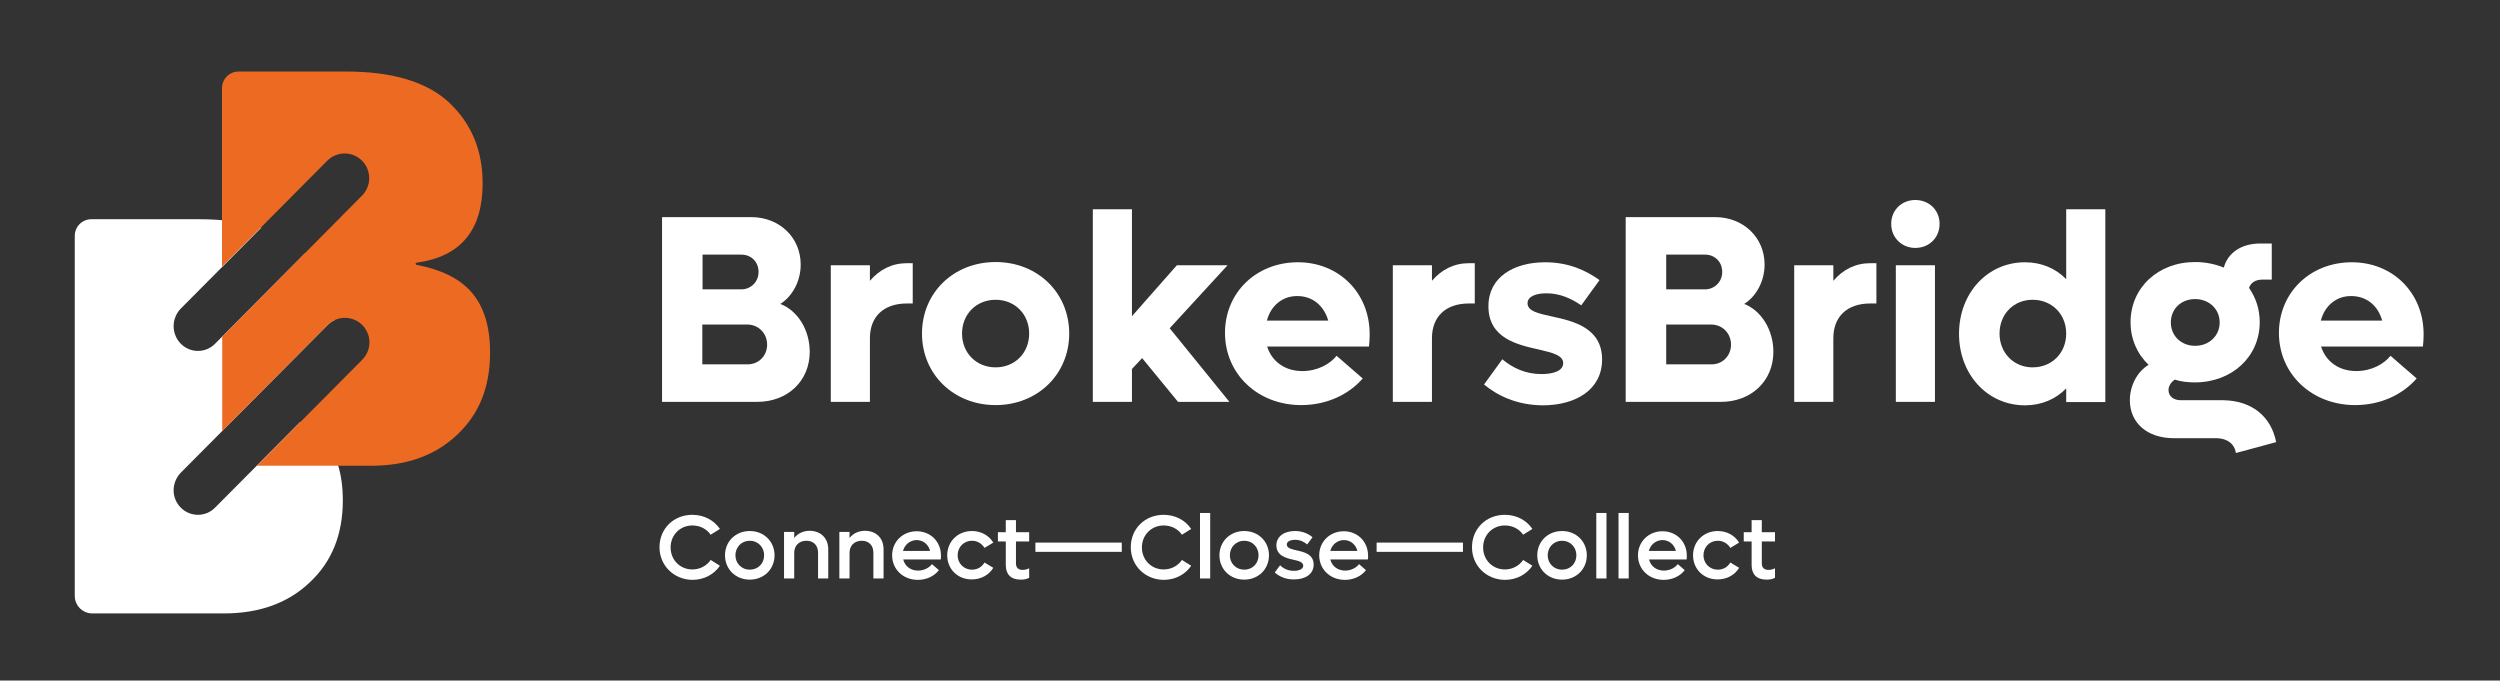 <?xml version="1.0" encoding="utf-8"?>
<!-- Generator: Adobe Illustrator 27.8.1, SVG Export Plug-In . SVG Version: 6.00 Build 0)  -->
<svg version="1.1" id="Layer_1" xmlns="http://www.w3.org/2000/svg" xmlns:xlink="http://www.w3.org/1999/xlink" x="0px" y="0px"
	 viewBox="0 0 1080 294" style="enable-background:new 0 0 1080 294;" xml:space="preserve">
<rect x="0" y="0" width="1080" height="294" fill="#333333" stroke="none"/>
<style type="text/css">
	.st0{fill:#FFFFFF;}
	.st1{fill:#ED6A23;}
</style>
<g>
	<g>
		<path class="st0" d="M85.5,222.4c-5.8,0-10.5-4.8-10.5-10.6c0-2.9,1.2-5.6,3-7.5l63.5-63.9c0.9-0.9,2-1.7,3.2-2.2
			c-0.9-11.4-5.2-21-12.9-28.8l-38.8,39c-1.9,2-4.6,3.2-7.5,3.2c-5.8,0-10.5-4.8-10.5-10.7c0-2.9,1.2-5.6,3-7.5l34.9-35.1
			c-7.6-2.4-16.7-3.6-27.1-3.6H39.5c-4,0-7.2,3.2-7.2,7.2v155.5c0,4.2,3.4,7.6,7.6,7.6h56.8c15.4,0,27.8-4.5,37.2-13.5
			c9.5-8.9,14.2-20.7,14.2-35.3c0-11.6-2.8-20.5-8.4-26.7c-2.6-2.9-5.9-5.3-10-7.2L93,219.2C91.1,221.2,88.4,222.4,85.5,222.4"/>
		<path class="st1" d="M203.3,125.8c-5.1-5.6-12.9-9.4-23.4-11.4c-0.5-0.1-0.5-0.8,0-0.9c19.1-2.6,28.6-14,28.6-34.3
			c0-14.3-4.9-26-14.7-35.1c-9.6-8.8-24.4-13.2-44.4-13.2h-46.3c-4,0-7.2,3.2-7.2,7.2v77.1l45.5-45.8c1.9-1.9,4.6-3.1,7.5-3.1
			c5.9,0,10.6,4.8,10.6,10.7c0,2.9-1.2,5.6-3.1,7.5L96,145.4v40.8l45.5-45.8c1.9-1.9,4.6-3.1,7.5-3.1c5.9,0,10.6,4.8,10.6,10.6
			c0,2.9-1.2,5.6-3.1,7.5L111,201.2h49.4c15.4,0,27.7-4.5,37.1-13.4c9.5-8.9,14.2-20.6,14.2-35.3C211.8,140.9,208.9,132,203.3,125.8
			"/>
	</g>
	<g>
		<polygon class="st0" points="493.4,154.7 489,159.4 489,173.6 472.1,173.6 472.1,90.4 489,90.4 489,136.6 508.4,114.6 
			530.3,114.6 505.3,141.8 531.1,173.6 508.9,173.6 		"/>
		<g>
			<path class="st0" d="M349.8,152c0,12.6-9.6,21.6-22.6,21.6h-41.2V93.8h38.6c11.9,0,21.3,8.6,21.3,20.5c0,7.3-3.7,13.8-8.8,17
				C344.6,134.2,349.8,142.5,349.8,152 M303.5,110v15h16.8c4,0,7.4-3.2,7.4-7.5c0-4.4-3.2-7.5-7.4-7.5H303.5z M331.4,148.9
				c0-4.9-3.7-8.7-8.6-8.7h-19.4v17.2h19.4C327.7,157.5,331.4,153.7,331.4,148.9"/>
			<path class="st0" d="M394.3,113.7v17.4h-2.5c-10.3,0-16,5.9-16,15v27.5h-16.9v-59h16.9v6.7c4.2-4.9,9.6-7.6,16-7.6H394.3z"/>
			<path class="st0" d="M398.3,144.1c0-17.6,13.6-30.9,31.8-30.9c18.2,0,31.8,13.3,31.8,30.9c0,17.6-13.7,30.9-31.8,30.9
				C412,175,398.3,161.7,398.3,144.1 M444.6,144.1c0-8.3-6.1-14.6-14.5-14.6c-8.3,0-14.5,6.2-14.5,14.6c0,8.3,6.1,14.6,14.5,14.6
				C438.4,158.7,444.6,152.5,444.6,144.1"/>
			<path class="st0" d="M591.4,149.7h-44c2.1,6.6,7.8,10.6,15.2,10.6c6.7,0,12-3.1,14.8-6.6l11.3,9.8c-6.2,7.1-15.7,11.5-26.6,11.5
				c-18.7,0-32.9-13.4-32.9-31.2c0-17.4,13.5-30.5,31.5-30.5c17.7,0,31,13.2,31,31.1C591.7,146,591.6,148.2,591.4,149.7
				 M547.3,138.5h26.5c-1.9-6.6-6.9-10.6-13.3-10.6C554.1,127.8,549,132,547.3,138.5"/>
			<path class="st0" d="M637.1,113.7v17.4h-2.5c-10.3,0-16,5.9-16,15v27.5h-16.9v-59h16.9v6.7c4.2-4.9,9.6-7.6,16-7.6H637.1z"/>
			<path class="st0" d="M641.1,166.1l7.9-10.9c4.5,3.8,10.1,6.4,16.9,6.4c5.6,0,9.4-1.6,9.4-4.7c0-3.4-4.5-4.5-10.5-5.9
				c-9.4-2.1-21.8-4.9-21.8-18.7c0-12.7,11.1-19,24.5-19c10.4,0,17.9,3.7,23.5,7.7l-7.9,10.9c-4.4-3-9.3-5.2-15-5.2
				c-4.5,0-8.2,1.3-8.2,4.3c0,3.4,4.5,4.4,10.5,5.7c9.3,2,21.7,4.9,21.7,18.6c0,13-11.3,19.8-25.7,19.8
				C655.2,175,646.9,170.9,641.1,166.1"/>
			<path class="st0" d="M766.1,152c0,12.6-9.6,21.6-22.6,21.6h-41.2V93.8H741c11.9,0,21.3,8.6,21.3,20.5c0,7.3-3.7,13.8-8.8,17
				C760.9,134.2,766.1,142.5,766.1,152 M719.8,110v15h16.8c4,0,7.4-3.2,7.4-7.5c0-4.4-3.2-7.5-7.4-7.5H719.8z M747.8,148.9
				c0-4.9-3.7-8.7-8.6-8.7h-19.4v17.2h19.4C744.1,157.5,747.8,153.7,747.8,148.9"/>
			<path class="st0" d="M810.6,113.7v17.4H808c-10.3,0-16,5.9-16,15v27.5h-16.9v-59h16.9v6.7c4.2-4.9,9.6-7.6,16-7.6H810.6z"/>
			<path class="st0" d="M817,96.7c0-5.9,4.5-10.3,10.4-10.3c6,0,10.5,4.4,10.5,10.3c0,6-4.5,10.4-10.5,10.4
				C821.6,107.1,817,102.7,817,96.7 M819,114.6h16.9v59H819V114.6z"/>
			<path class="st0" d="M909.5,90.4v83.3h-16.9v-5.9c-4.5,4.6-10.6,7.3-17.8,7.3c-16.2,0-28.5-13.3-28.5-30.9
				c0-17.6,12.3-30.9,28.5-30.9c7.2,0,13.3,2.7,17.8,7.3V90.4H909.5z M892.6,144.1c0-8.3-6.1-14.6-14.5-14.6
				c-8.2,0-14.3,6.2-14.3,14.6c0,8.3,6.1,14.6,14.3,14.6C886.4,158.7,892.6,152.5,892.6,144.1"/>
			<path class="st0" d="M983.3,191l-17.4,4.7c-0.5-3.8-3.7-6.4-8.4-6.4h-18.4c-11.5,0-19-6.6-19-16.4c0-6.2,3.1-12.3,8.1-15.3
				c-4.9-4.6-7.8-11.1-7.8-18.4c0-14.9,11.9-26,27.9-26c4.5,0,8.7,0.9,12.4,2.4c1.7-6.4,7.6-10.4,15.7-10.4h5v15.6h-4.2
				c-2.8,0-5,1.4-5.6,3.6c2.9,4.2,4.6,9.1,4.6,14.8c0,14.9-12,26-28,26c-3,0-5.9-0.3-8.7-1.2c-1.7,1.2-2.7,2.8-2.7,4.5
				c0,2.7,2.2,4.4,5.3,4.4h18.4C972.6,173.1,981.1,179.7,983.3,191 M937.8,139.3c0,5.8,4.5,10.1,10.5,10.1c6,0,10.6-4.3,10.6-10.1
				c0-5.8-4.6-10.1-10.6-10.1C942.2,129.2,937.8,133.5,937.8,139.3"/>
			<path class="st0" d="M1046.7,149.7h-44c2.1,6.6,7.8,10.6,15.2,10.6c6.7,0,12-3.1,14.8-6.6l11.3,9.8c-6.2,7.1-15.7,11.5-26.6,11.5
				c-18.7,0-32.9-13.4-32.9-31.2c0-17.4,13.5-30.5,31.5-30.5c17.7,0,31,13.2,31,31.1C1047,146,1046.9,148.2,1046.7,149.7
				 M1002.6,138.5h26.5c-1.8-6.6-6.9-10.6-13.3-10.6C1009.4,127.8,1004.3,132,1002.6,138.5"/>
		</g>
	</g>
	<g>
		<rect x="447.3" y="234.4" class="st0" width="37.3" height="4"/>
		<g>
			<path class="st0" d="M488.5,236.4c0-8,6.1-14,14.2-14c5.1,0,9.4,2.4,11.9,6.1l-4,2.5c-1.7-2.5-4.6-4-7.9-4
				c-5.3,0-9.4,4.1-9.4,9.5c0,5.4,4.1,9.5,9.4,9.5c3.3,0,6.2-1.6,7.9-4.1l4,2.5c-2.5,3.7-6.8,6.1-11.9,6.1
				C494.6,250.4,488.5,244.3,488.5,236.4"/>
		</g>
		<rect x="518.4" y="221.6" class="st0" width="4.4" height="28.3"/>
		<g>
			<path class="st0" d="M543.7,239.9c0-3.5-2.6-6.3-6.2-6.3c-3.5,0-6.2,2.7-6.2,6.3c0,3.5,2.7,6.2,6.2,6.2
				C541.1,246.1,543.7,243.4,543.7,239.9 M526.8,239.9c0-6,4.6-10.5,10.7-10.5c6.1,0,10.7,4.5,10.7,10.5c0,6-4.6,10.5-10.7,10.5
				C531.4,250.4,526.8,245.9,526.8,239.9"/>
			<path class="st0" d="M550.7,247.3l2.3-3.1c1.5,1.5,3.5,2.4,6,2.4c2.2,0,4-0.8,4-2.2c0-1.6-2-2.1-4.3-2.6
				c-3.2-0.7-7.3-1.8-7.3-6.2c0-4.1,3.7-6.2,8-6.2c3.3,0,5.9,1.2,7.6,2.7l-2.3,3.1c-1.4-1.2-3.1-2-5.2-2c-2,0-3.6,0.7-3.6,2
				c0,1.6,1.9,2,4.4,2.6c3.2,0.7,7.2,1.7,7.2,6.1c0,4.2-3.7,6.4-8.4,6.4C555.4,250.4,552.6,249,550.7,247.3"/>
			<path class="st0" d="M574.7,238h11.7c-0.7-2.8-3-4.7-5.9-4.7C577.6,233.4,575.4,235.3,574.7,238 M590.9,241.7h-16.2
				c0.7,2.9,3.2,4.8,6.4,4.8c2.6,0,4.9-1.3,6-2.8l3,2.6c-2,2.6-5.3,4.2-9.1,4.2c-6.4,0-11.1-4.6-11.1-10.6c0-5.9,4.6-10.4,10.6-10.4
				c6,0,10.5,4.5,10.5,10.5C591.1,240.5,591,241.1,590.9,241.7"/>
		</g>
		<rect x="594.7" y="234.4" class="st0" width="37.3" height="4"/>
		<g>
			<path class="st0" d="M635.9,236.4c0-8,6.1-14,14.2-14c5.1,0,9.4,2.4,11.9,6.1l-4,2.5c-1.7-2.5-4.6-4-7.9-4
				c-5.3,0-9.4,4.1-9.4,9.5c0,5.4,4.1,9.5,9.4,9.5c3.3,0,6.2-1.6,7.9-4.1l4,2.5c-2.5,3.7-6.8,6.1-11.9,6.1
				C642,250.4,635.9,244.3,635.9,236.4"/>
			<path class="st0" d="M681,239.9c0-3.5-2.6-6.3-6.2-6.3c-3.5,0-6.2,2.7-6.2,6.3c0,3.5,2.7,6.2,6.2,6.2
				C678.4,246.1,681,243.4,681,239.9 M664.1,239.9c0-6,4.6-10.5,10.7-10.5c6.1,0,10.7,4.5,10.7,10.5c0,6-4.6,10.5-10.7,10.5
				C668.7,250.4,664.1,245.9,664.1,239.9"/>
		</g>
		<rect x="689.6" y="221.6" class="st0" width="4.4" height="28.3"/>
		<rect x="699.2" y="221.6" class="st0" width="4.4" height="28.3"/>
		<g>
			<path class="st0" d="M712.3,238H724c-0.7-2.8-3-4.7-5.9-4.7C715.3,233.4,713,235.3,712.3,238 M728.6,241.7h-16.2
				c0.7,2.9,3.2,4.8,6.4,4.8c2.6,0,4.9-1.3,6-2.8l3,2.6c-2,2.6-5.3,4.2-9.1,4.2c-6.4,0-11.1-4.6-11.1-10.6c0-5.9,4.6-10.4,10.6-10.4
				c6,0,10.5,4.5,10.5,10.5C728.7,240.5,728.7,241.1,728.6,241.7"/>
			<path class="st0" d="M731.4,239.9c0-6,4.6-10.5,10.7-10.5c4,0,7.4,2,9.2,5l-3.8,2.3c-1.1-1.8-3-3.1-5.4-3.1
				c-3.5,0-6.2,2.7-6.2,6.3c0,3.5,2.7,6.2,6.2,6.2c2.4,0,4.3-1.2,5.4-3.1l3.8,2.3c-1.8,3-5.2,5-9.2,5
				C736,250.4,731.4,245.9,731.4,239.9"/>
			<path class="st0" d="M761.1,233.9v9.5c0,1.9,1.1,2.8,2.9,2.8c1.1,0,2-0.3,2.8-0.7v4.1c-1.1,0.6-2.2,0.8-3.7,0.8
				c-4.3,0-6.4-2.4-6.4-6.3v-10.2h-3.4v-4h3.4v-5.2h4.4v5.2h5.7v4H761.1z"/>
		</g>
		<path class="st0" d="M284.9,236.4c0-8,6.1-14,14.2-14c5.1,0,9.4,2.4,11.9,6.1l-4,2.5c-1.7-2.5-4.6-4-7.9-4c-5.3,0-9.4,4.1-9.4,9.5
			c0,5.4,4.1,9.5,9.4,9.5c3.3,0,6.2-1.6,7.9-4.1l4,2.5c-2.5,3.7-6.8,6.1-11.9,6.1C291.1,250.4,284.9,244.3,284.9,236.4"/>
		<path class="st0" d="M330.1,239.9c0-3.5-2.6-6.3-6.2-6.3c-3.5,0-6.2,2.7-6.2,6.3c0,3.5,2.7,6.2,6.2,6.2
			C327.5,246.1,330.1,243.4,330.1,239.9 M313.2,239.9c0-6,4.6-10.5,10.7-10.5c6.1,0,10.7,4.5,10.7,10.5c0,6-4.6,10.5-10.7,10.5
			C317.8,250.4,313.2,245.9,313.2,239.9"/>
		<path class="st0" d="M357.8,237.3v12.6h-4.4v-11.2c0-3.1-2-5.1-5-5.1c-3.2,0-5.3,2.1-5.3,5.2v11.1h-4.4v-20.1h4.4v2.6
			c1.6-2,3.9-3.1,6.8-3.1C354.6,229.4,357.8,232.5,357.8,237.3"/>
		<path class="st0" d="M381.7,237.3v12.6h-4.4v-11.2c0-3.1-2-5.1-5-5.1c-3.2,0-5.3,2.1-5.3,5.2v11.1h-4.4v-20.1h4.4v2.6
			c1.6-2,3.9-3.1,6.8-3.1C378.6,229.4,381.7,232.5,381.7,237.3"/>
		<path class="st0" d="M390.1,238h11.7c-0.7-2.8-3-4.7-5.9-4.7C393.1,233.4,390.8,235.3,390.1,238 M406.4,241.7h-16.2
			c0.7,2.9,3.2,4.8,6.4,4.8c2.6,0,4.9-1.3,6-2.8l3,2.6c-2,2.6-5.3,4.2-9.1,4.2c-6.4,0-11.1-4.6-11.1-10.6c0-5.9,4.6-10.4,10.6-10.4
			c6,0,10.5,4.5,10.5,10.5C406.5,240.5,406.5,241.1,406.4,241.7"/>
		<path class="st0" d="M409.2,239.9c0-6,4.6-10.5,10.7-10.5c4,0,7.4,2,9.2,5l-3.8,2.3c-1.1-1.8-3-3.1-5.4-3.1
			c-3.5,0-6.2,2.7-6.2,6.3c0,3.5,2.7,6.2,6.2,6.2c2.4,0,4.3-1.2,5.4-3.1l3.8,2.3c-1.8,3-5.2,5-9.2,5
			C413.8,250.4,409.2,245.9,409.2,239.9"/>
		<path class="st0" d="M438.9,233.9v9.5c0,1.9,1.1,2.8,2.9,2.8c1.1,0,2-0.3,2.8-0.7v4.1c-1.1,0.6-2.2,0.8-3.7,0.8
			c-4.3,0-6.4-2.4-6.4-6.3v-10.2h-3.4v-4h3.4v-5.2h4.4v5.2h5.7v4H438.9z"/>
	</g>
</g>
</svg>
